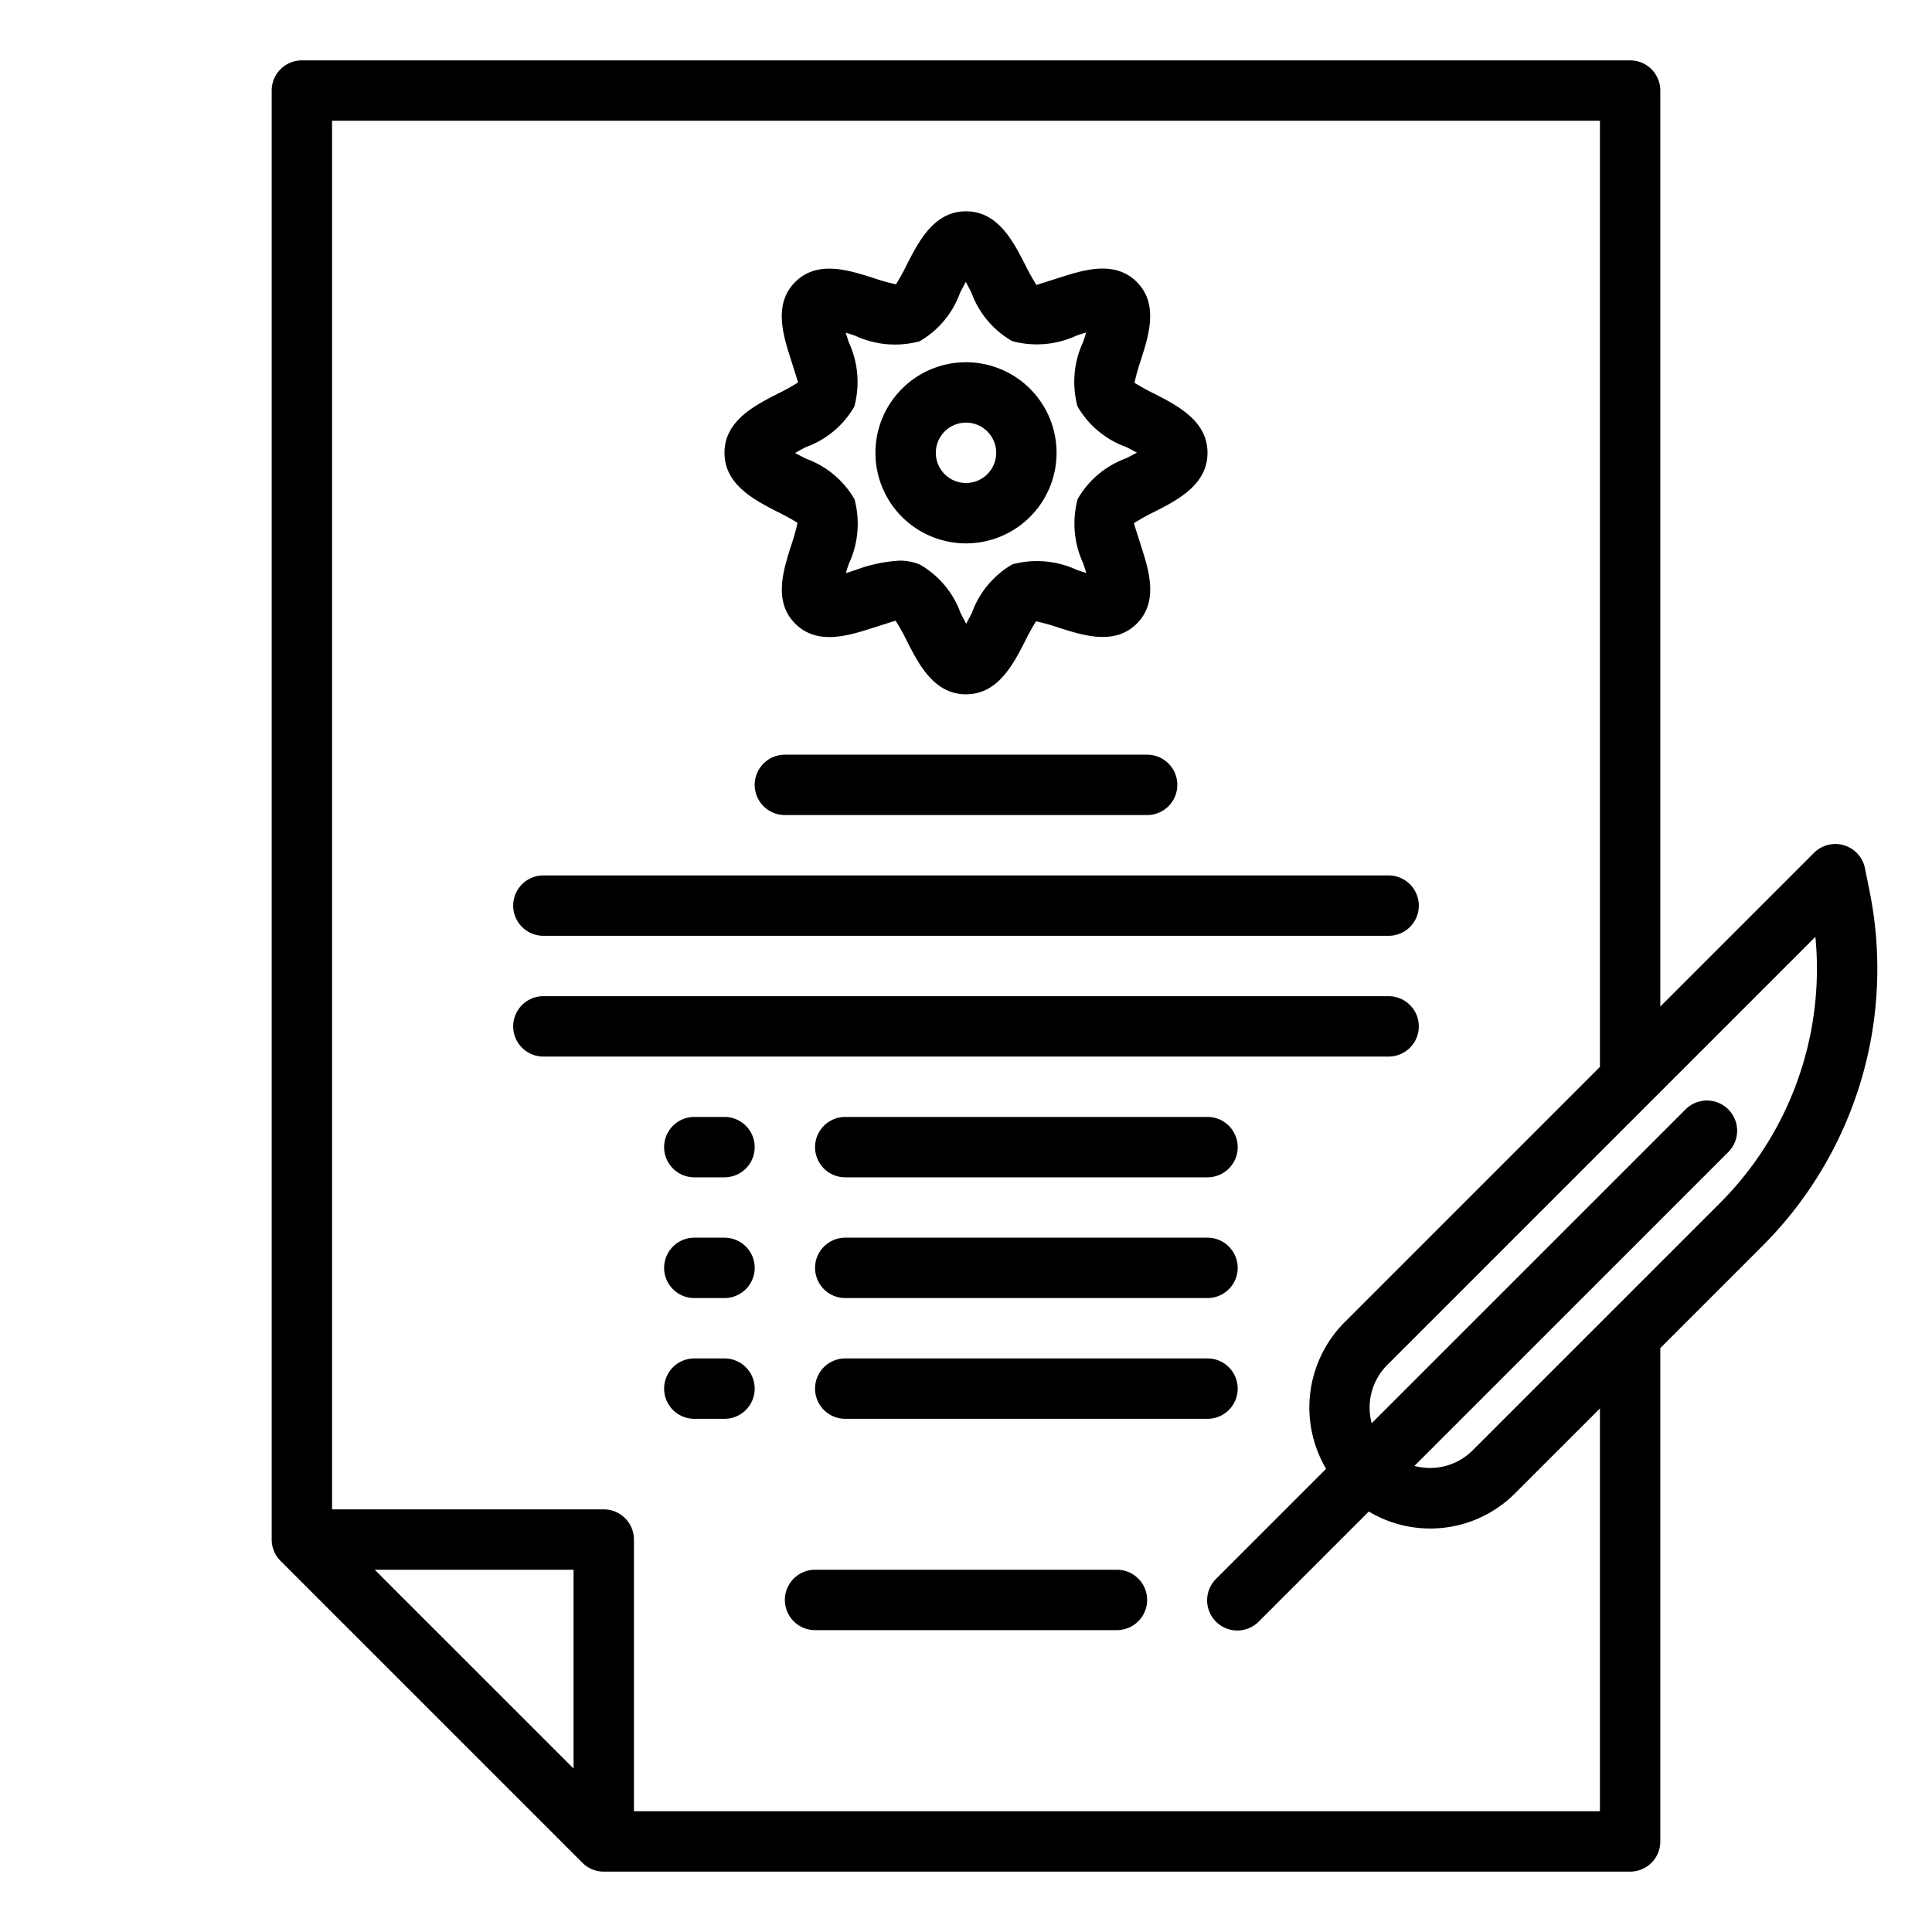 <?xml version="1.0"?>
<svg xmlns="http://www.w3.org/2000/svg" viewBox="0 0 64 64" width="512" height="512"><g id="Contract"><path d="M61.935,29.535l-.156-.773a1,1,0,0,0-1.687-.511L55,33.343V3a1,1,0,0,0-1-1H10A1,1,0,0,0,9,3V51a1,1,0,0,0,.293.707l10,10A1,1,0,0,0,20,62H54a1,1,0,0,0,1-1V44.657l3.379-3.379A12.981,12.981,0,0,0,61.935,29.535ZM19,58.586,12.414,52H19ZM53,60H21V51a1,1,0,0,0-1-1H11V4H53V35.343l-8.465,8.465a4,4,0,0,0-.606,4.849l-3.636,3.636a1,1,0,1,0,1.414,1.414l3.636-3.636a3.965,3.965,0,0,0,4.849-.607L53,46.657ZM48.778,48.05a1.994,1.994,0,0,1-1.924.51l10.41-10.409a1,1,0,0,0-1.414-1.414L45.439,47.147a2,2,0,0,1,.51-1.925L60.137,31.034a10.98,10.98,0,0,1-3.172,8.83Z"/><path d="M37,52H27a1,1,0,0,0,0,2H37a1,1,0,0,0,0-2Z"/><path d="M25.782,16.968a7.06,7.06,0,0,1,.637.352,6.908,6.908,0,0,1-.207.739c-.267.833-.6,1.87.131,2.6s1.764.4,2.6.131l.723-.23a6.473,6.473,0,0,1,.369.66C30.438,22.012,30.943,23,32,23s1.562-.988,1.968-1.782a7.06,7.06,0,0,1,.352-.637,6.844,6.844,0,0,1,.739.207c.834.266,1.871.6,2.6-.131s.4-1.765.131-2.6c-.073-.23-.189-.595-.229-.724a6.474,6.474,0,0,1,.66-.368C39.012,16.562,40,16.057,40,15s-.988-1.562-1.782-1.968a7.06,7.06,0,0,1-.637-.352,6.908,6.908,0,0,1,.207-.739c.267-.833.6-1.87-.131-2.6s-1.764-.4-2.6-.131l-.723.23a6.473,6.473,0,0,1-.369-.66C33.562,7.988,33.057,7,32,7s-1.562.988-1.968,1.782a7.06,7.06,0,0,1-.352.637,6.844,6.844,0,0,1-.739-.207c-.834-.267-1.87-.6-2.6.131s-.4,1.765-.131,2.6c.073.23.189.6.229.724a6.474,6.474,0,0,1-.66.368C24.988,13.438,24,13.943,24,15S24.988,16.562,25.782,16.968Zm.91-2.155A3.054,3.054,0,0,0,28.3,13.47a3.129,3.129,0,0,0-.186-2.138c-.028-.089-.063-.2-.1-.312.112.033.222.069.312.1a3.124,3.124,0,0,0,2.136.186,3.045,3.045,0,0,0,1.343-1.611c.053-.1.12-.232.188-.358.068.126.135.256.187.358A3.051,3.051,0,0,0,33.531,11.3a3.132,3.132,0,0,0,2.137-.186c.09-.028.2-.064.312-.1-.033.112-.068.223-.1.313a3.129,3.129,0,0,0-.186,2.136,3.051,3.051,0,0,0,1.611,1.344c.1.052.232.119.357.187-.125.068-.256.135-.357.187A3.054,3.054,0,0,0,35.7,16.53a3.129,3.129,0,0,0,.186,2.138c.028.089.063.2.1.312-.112-.033-.222-.069-.312-.1a3.135,3.135,0,0,0-2.136-.186,3.051,3.051,0,0,0-1.344,1.611c-.052.1-.119.232-.187.358-.068-.126-.135-.256-.188-.358A3.045,3.045,0,0,0,30.469,18.7a1.751,1.751,0,0,0-.677-.128,4.96,4.96,0,0,0-1.46.314c-.09.028-.2.064-.312.1.033-.112.068-.223.1-.313a3.129,3.129,0,0,0,.186-2.136,3.051,3.051,0,0,0-1.611-1.344c-.1-.052-.232-.119-.357-.187C26.46,14.932,26.591,14.865,26.692,14.813Z"/><path d="M32,18a3,3,0,1,0-3-3A3,3,0,0,0,32,18Zm0-4a1,1,0,1,1-1,1A1,1,0,0,1,32,14Z"/><path d="M18,31H46a1,1,0,0,0,0-2H18a1,1,0,0,0,0,2Z"/><path d="M26,25a1,1,0,0,0,0,2H38a1,1,0,0,0,0-2Z"/><path d="M47,34a1,1,0,0,0-1-1H18a1,1,0,0,0,0,2H46A1,1,0,0,0,47,34Z"/><path d="M40,37H28a1,1,0,0,0,0,2H40a1,1,0,0,0,0-2Z"/><path d="M40,41H28a1,1,0,0,0,0,2H40a1,1,0,0,0,0-2Z"/><path d="M40,45H28a1,1,0,0,0,0,2H40a1,1,0,0,0,0-2Z"/><path d="M24,37H23a1,1,0,0,0,0,2h1a1,1,0,0,0,0-2Z"/><path d="M24,41H23a1,1,0,0,0,0,2h1a1,1,0,0,0,0-2Z"/><path d="M24,45H23a1,1,0,0,0,0,2h1a1,1,0,0,0,0-2Z"/></g></svg>
